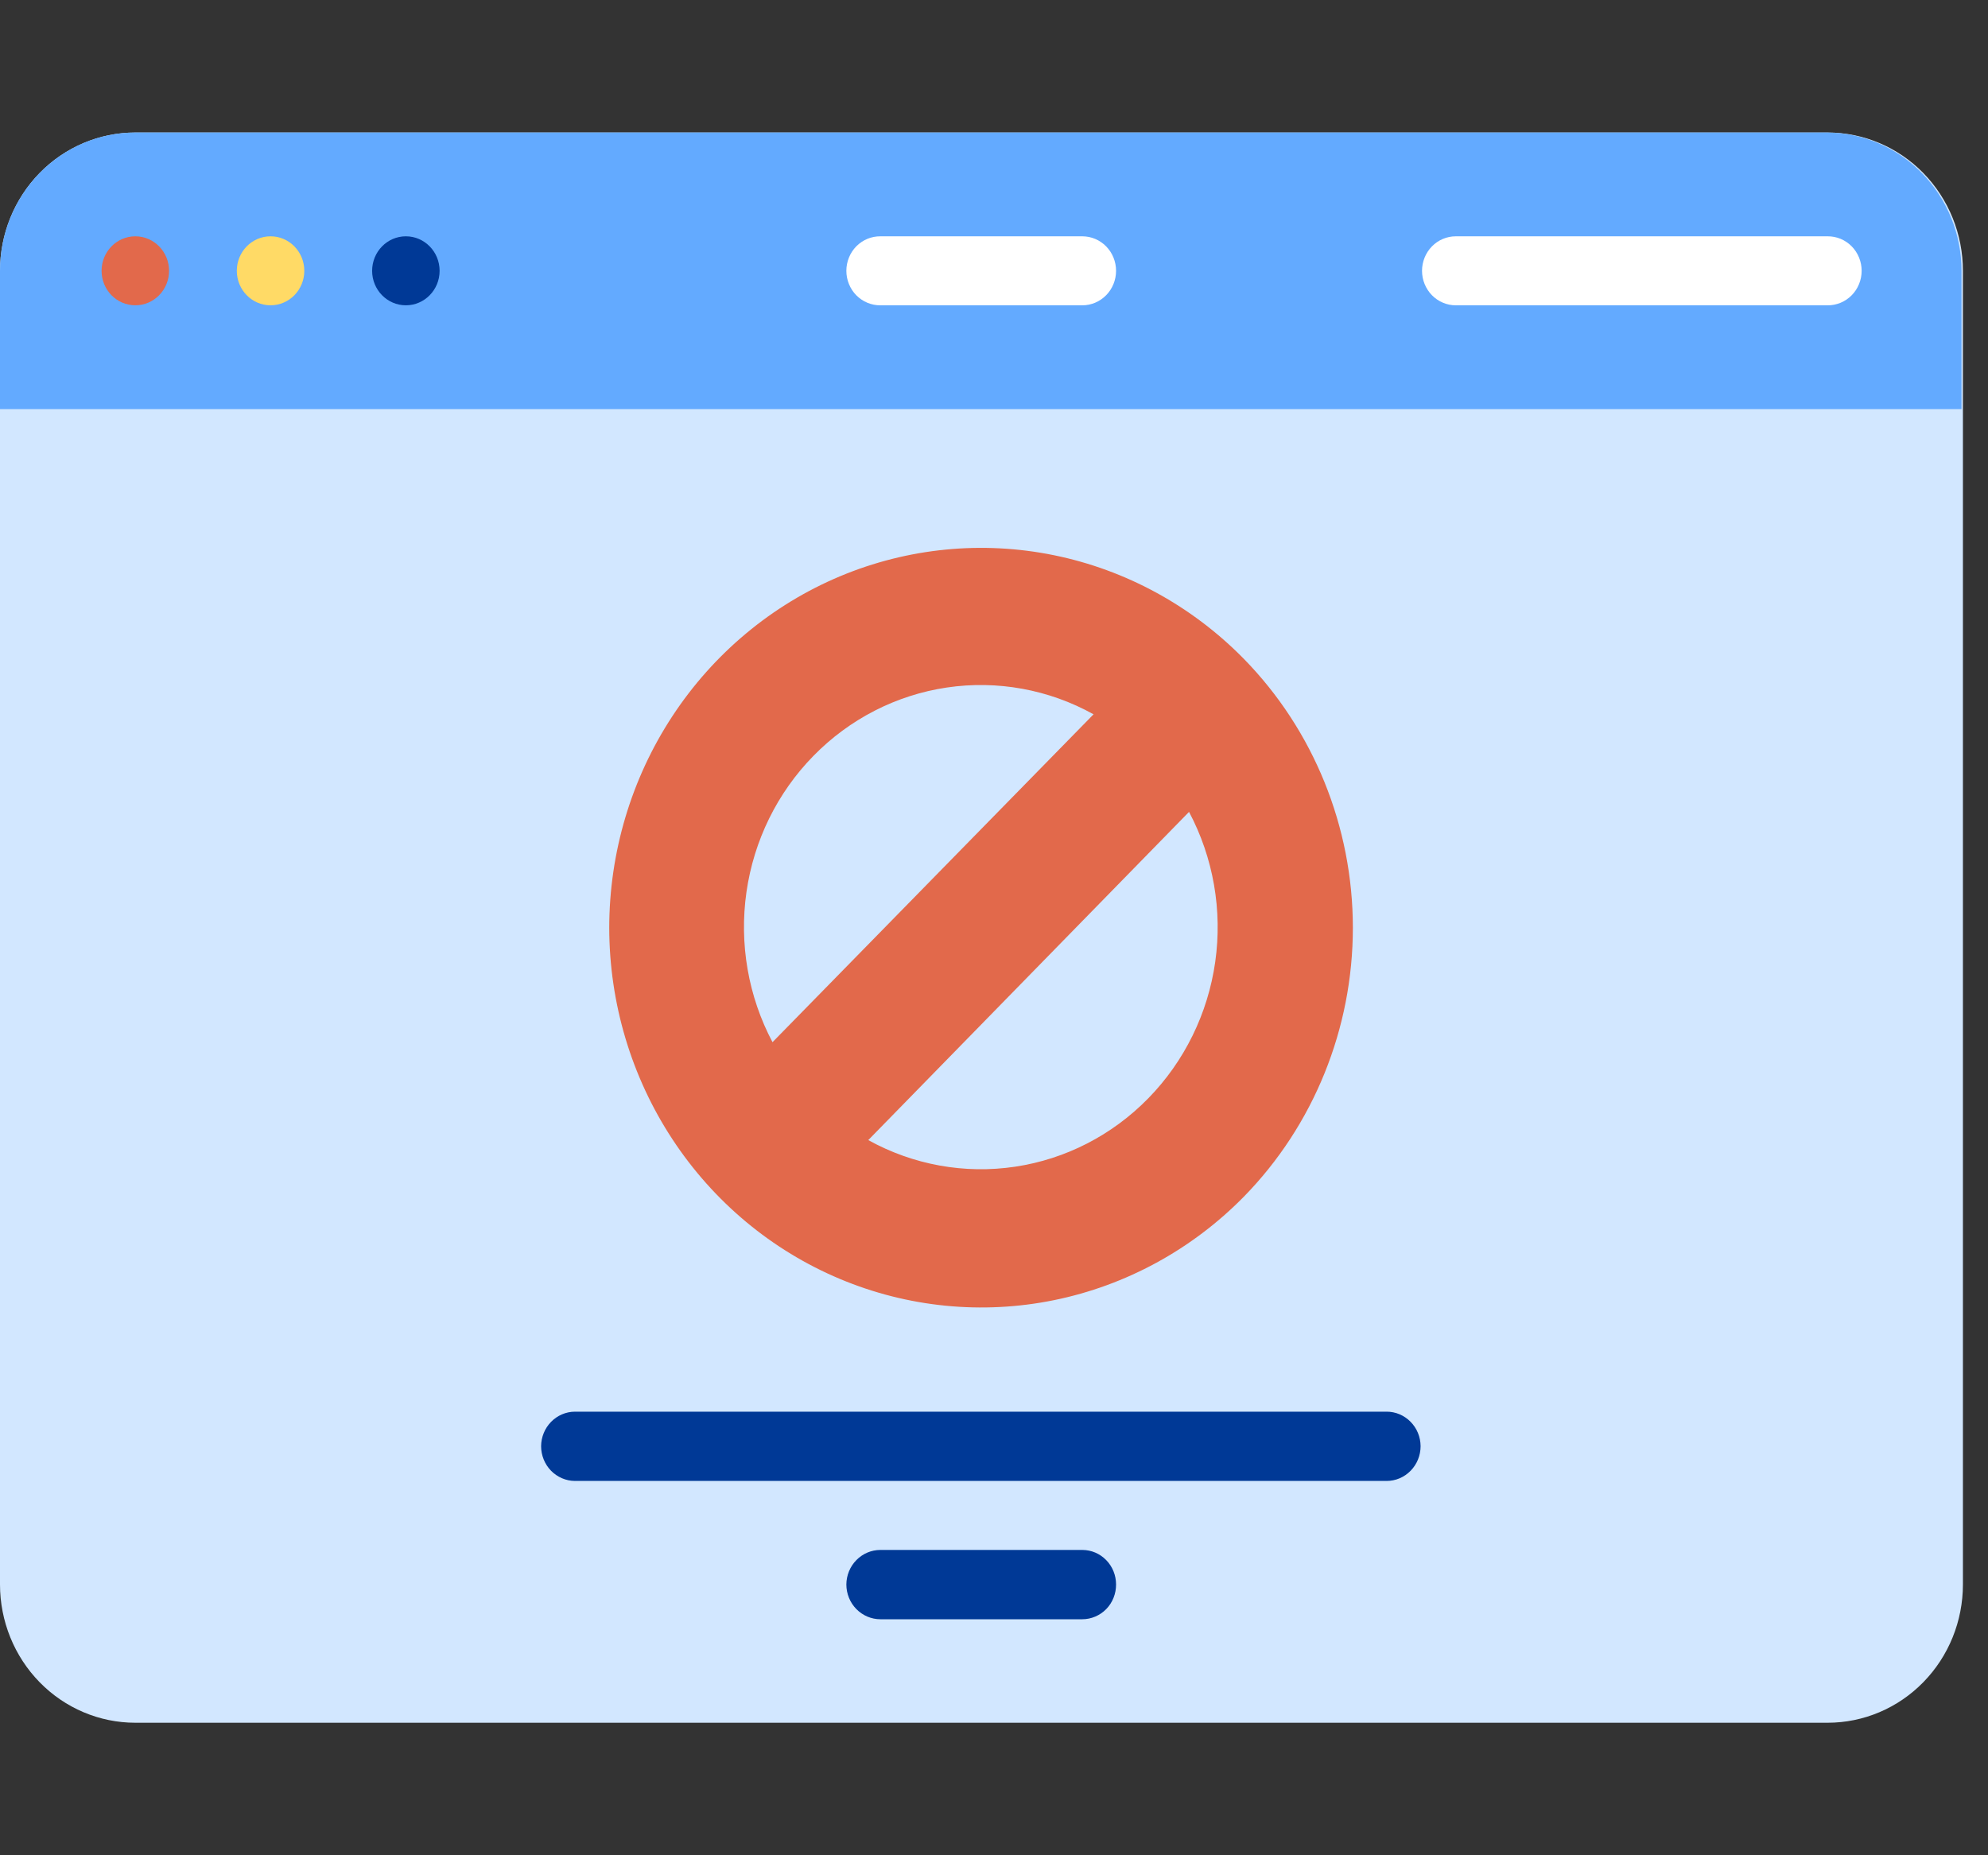<svg width="75" height="70" viewBox="0 0 75 70" fill="none" xmlns="http://www.w3.org/2000/svg">
<rect x="0" y="0" width="75" height="70" fill="#333333" stroke="none"/>
<path d="M5.104 65C3.75 65 2.452 64.45 1.495 63.471C0.538 62.493 0 61.166 0 59.782V10.218C0 8.834 0.538 7.507 1.495 6.528C2.452 5.55 3.75 5 5.104 5H68.951C70.304 5 71.602 5.55 72.559 6.528C73.517 7.507 74.054 8.834 74.054 10.218V59.782C74.054 61.166 73.517 62.493 72.559 63.471C71.602 64.45 70.304 65 68.951 65H5.104Z" fill="#D2E7FF"/>
<path d="M74 10.218V15.436H0V10.218C0 8.834 0.538 7.507 1.495 6.528C2.452 5.55 3.75 5 5.104 5H68.951C70.295 5.015 71.579 5.571 72.524 6.548C73.47 7.525 74 8.844 74 10.218Z" fill="#63AAFF"/>
<path d="M40.831 8.916H33.214C33.046 8.915 32.879 8.947 32.723 9.012C32.568 9.077 32.426 9.172 32.306 9.293C32.187 9.414 32.092 9.558 32.028 9.717C31.963 9.876 31.93 10.046 31.93 10.218C31.93 10.39 31.963 10.559 32.028 10.718C32.092 10.877 32.187 11.021 32.306 11.142C32.426 11.263 32.568 11.359 32.723 11.423C32.879 11.488 33.046 11.521 33.214 11.52H40.831C41.169 11.52 41.493 11.382 41.732 11.138C41.971 10.894 42.105 10.563 42.105 10.218C42.105 9.873 41.971 9.541 41.732 9.297C41.493 9.053 41.169 8.916 40.831 8.916Z" fill="white"/>
<path d="M68.949 8.916H54.922C54.584 8.916 54.26 9.053 54.021 9.297C53.783 9.541 53.648 9.873 53.648 10.218C53.648 10.563 53.783 10.894 54.021 11.138C54.26 11.382 54.584 11.52 54.922 11.52H68.949C69.117 11.521 69.284 11.488 69.44 11.423C69.595 11.359 69.737 11.263 69.856 11.142C69.976 11.021 70.07 10.877 70.135 10.718C70.2 10.559 70.233 10.39 70.233 10.218C70.233 10.046 70.2 9.876 70.135 9.717C70.07 9.558 69.976 9.414 69.856 9.293C69.737 9.172 69.595 9.077 69.44 9.012C69.284 8.947 69.117 8.915 68.949 8.916Z" fill="white"/>
<path d="M5.105 11.519C5.808 11.519 6.378 10.937 6.378 10.218C6.378 9.499 5.808 8.916 5.105 8.916C4.402 8.916 3.832 9.499 3.832 10.218C3.832 10.937 4.402 11.519 5.105 11.519Z" fill="#E2694B"/>
<path d="M10.207 11.519C10.91 11.519 11.48 10.937 11.48 10.218C11.48 9.499 10.91 8.916 10.207 8.916C9.504 8.916 8.934 9.499 8.934 10.218C8.934 10.937 9.504 11.519 10.207 11.519Z" fill="#FFDA66"/>
<path d="M15.312 11.519C16.015 11.519 16.585 10.937 16.585 10.218C16.585 9.499 16.015 8.916 15.312 8.916C14.609 8.916 14.039 9.499 14.039 10.218C14.039 10.937 14.609 11.519 15.312 11.519Z" fill="#003996"/>
<path d="M52.31 55.877H21.687C21.349 55.874 21.025 55.734 20.786 55.489C20.548 55.243 20.414 54.91 20.414 54.564C20.417 54.22 20.552 53.891 20.79 53.647C21.028 53.404 21.351 53.265 21.687 53.263H52.31C52.649 53.262 52.974 53.399 53.214 53.643C53.455 53.886 53.592 54.218 53.594 54.564C53.594 54.912 53.459 55.246 53.218 55.492C52.977 55.739 52.651 55.877 52.31 55.877Z" fill="#003996"/>
<path d="M40.831 61.095H33.214C32.873 61.095 32.547 60.956 32.306 60.71C32.065 60.464 31.93 60.13 31.93 59.782C31.933 59.436 32.069 59.104 32.31 58.861C32.55 58.617 32.875 58.48 33.214 58.48H40.831C41.169 58.48 41.493 58.617 41.732 58.862C41.971 59.106 42.105 59.437 42.105 59.782C42.106 59.954 42.074 60.124 42.011 60.283C41.948 60.443 41.854 60.588 41.736 60.71C41.617 60.832 41.476 60.928 41.321 60.994C41.166 61.06 41 61.095 40.831 61.095Z" fill="#003996"/>
<path d="M46.926 24.859C44.968 22.864 42.478 21.504 39.768 20.95C37.058 20.396 34.248 20.672 31.69 21.744C29.117 22.824 26.916 24.661 25.366 27.022C23.816 29.383 22.987 32.162 22.984 35.005C22.988 37.847 23.817 40.624 25.367 42.983C26.917 45.343 29.118 47.178 31.69 48.256C34.247 49.329 37.056 49.607 39.766 49.055C42.476 48.502 44.967 47.145 46.926 45.152C49.559 42.461 51.038 38.811 51.039 35.005C51.038 31.199 49.559 27.549 46.926 24.859ZM29.144 39.322C28.227 37.592 27.883 35.605 28.161 33.658C28.44 31.711 29.326 29.909 30.689 28.519C32.05 27.128 33.813 26.224 35.718 25.941C37.622 25.658 39.565 26.012 41.256 26.951L29.144 39.322ZM32.757 43.016L44.858 30.633C45.776 32.362 46.122 34.348 45.846 36.295C45.569 38.242 44.684 40.045 43.324 41.436C41.964 42.829 40.201 43.736 38.297 44.02C36.392 44.305 34.449 43.953 32.757 43.016Z" fill="#E2694B"/>
</svg>
